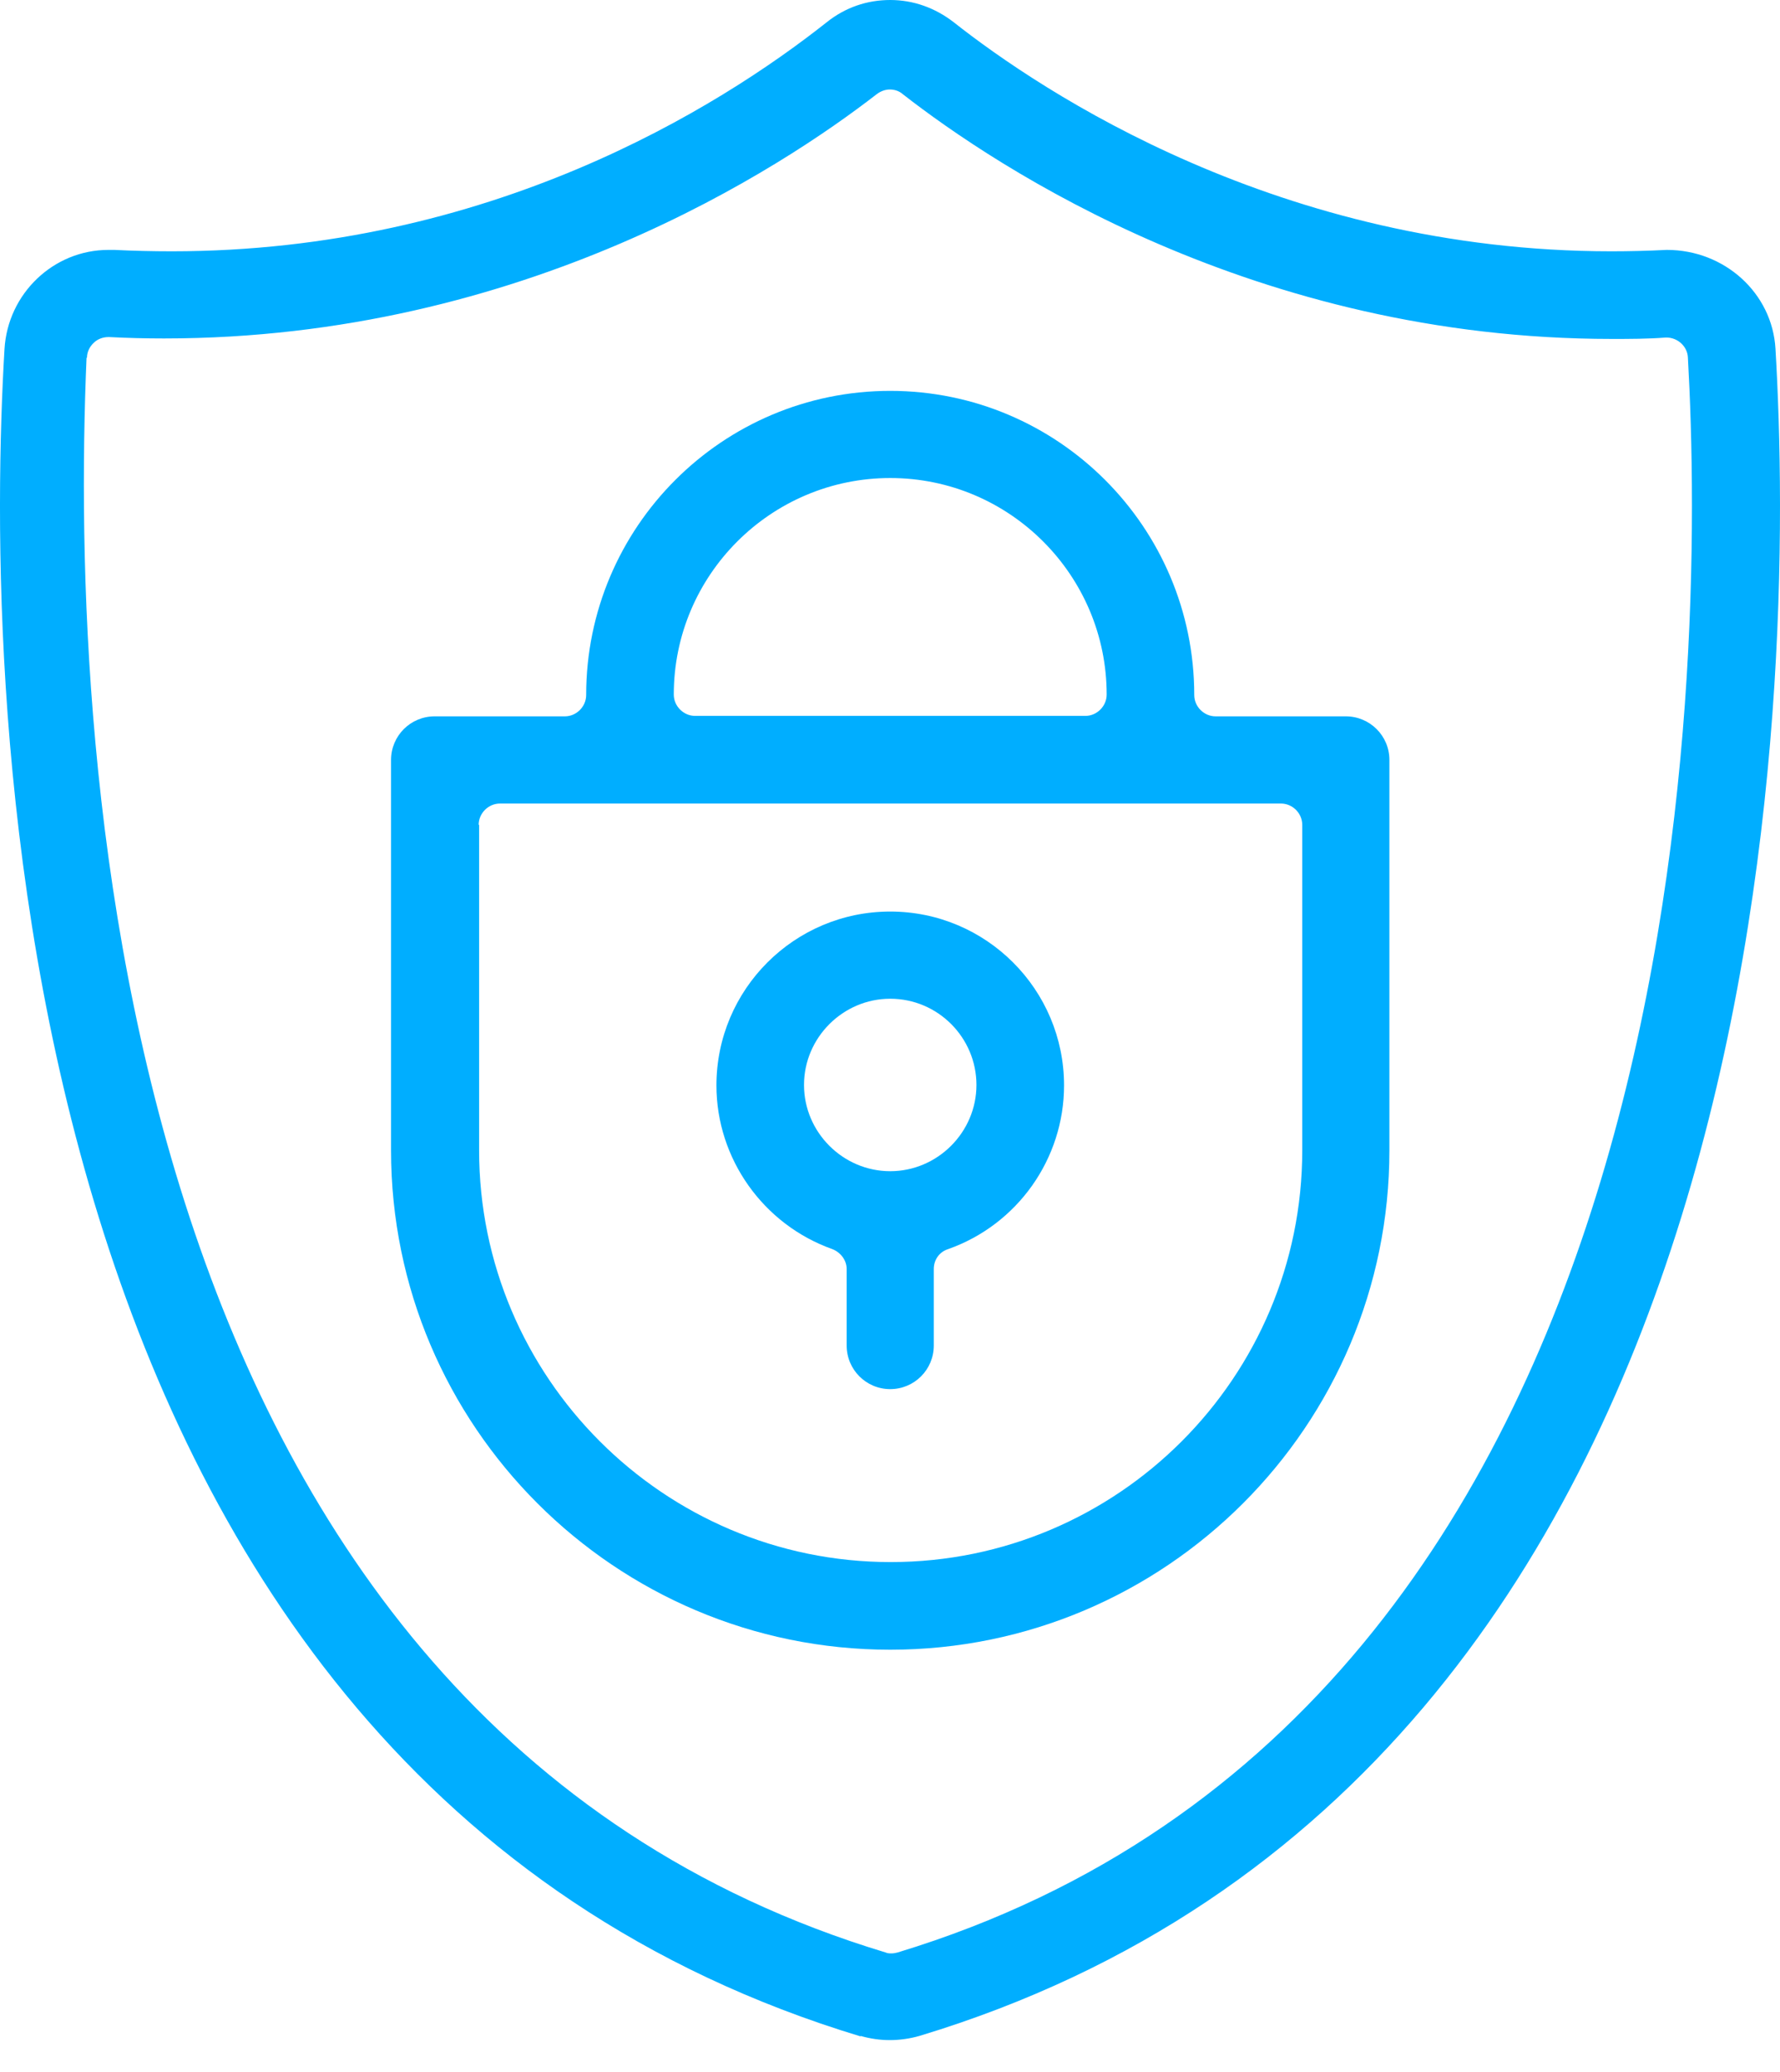<svg width="55" height="64" viewBox="0 0 55 64" fill="none" xmlns="http://www.w3.org/2000/svg">
<path d="M26.59 62.884C26.891 62.97 27.192 63.013 27.493 63.013C27.793 63.013 28.108 62.97 28.409 62.884C55.318 54.75 55.462 20.937 54.86 10.77C54.76 9.051 53.285 7.719 51.509 7.719H51.495C50.922 7.748 50.349 7.762 49.791 7.762C39.551 7.762 32.176 2.821 29.469 0.687C28.896 0.243 28.223 0 27.507 0C26.791 0 26.118 0.229 25.545 0.687C22.194 3.337 15.105 7.762 5.309 7.762C4.722 7.762 4.121 7.748 3.533 7.719C3.476 7.719 3.419 7.719 3.347 7.719C1.657 7.719 0.239 9.065 0.139 10.784C-0.462 20.952 -0.305 54.764 26.59 62.898V62.884ZM2.688 11.042C2.688 10.87 2.774 10.698 2.903 10.583C3.018 10.469 3.19 10.411 3.347 10.411H3.376C3.934 10.44 4.507 10.454 5.066 10.454C16.179 10.454 24.17 5.17 27.092 2.907C27.206 2.821 27.349 2.764 27.493 2.764C27.636 2.764 27.779 2.807 27.893 2.907C30.815 5.184 38.778 10.469 49.805 10.469C50.349 10.469 50.907 10.469 51.466 10.426H51.495C51.838 10.426 52.139 10.698 52.154 11.042C52.698 20.694 52.569 52.759 27.736 60.306C27.679 60.321 27.607 60.335 27.55 60.335C27.493 60.335 27.421 60.335 27.364 60.306C3.49 53.088 2.144 23.458 2.674 11.056L2.688 11.042Z" fill="#00AEFF"/>
<path d="M25.717 38.581C25.975 38.681 26.161 38.925 26.161 39.197V41.56C26.161 42.304 26.762 42.906 27.507 42.906C28.252 42.906 28.853 42.304 28.853 41.56V39.197C28.853 38.91 29.025 38.667 29.297 38.581C31.445 37.822 32.878 35.788 32.878 33.526C32.878 30.561 30.472 28.155 27.507 28.155C24.543 28.155 22.137 30.561 22.137 33.526C22.137 35.788 23.583 37.822 25.717 38.581ZM27.507 30.848C28.982 30.848 30.171 32.051 30.171 33.511C30.171 34.972 28.968 36.175 27.507 36.175C26.046 36.175 24.843 34.972 24.843 33.511C24.843 32.051 26.046 30.848 27.507 30.848Z" fill="#00AEFF"/>
<path d="M27.507 50.955C36.014 50.955 42.931 44.037 42.931 35.531V23.472C42.931 22.728 42.329 22.126 41.584 22.126H37.56C37.202 22.126 36.901 21.825 36.901 21.467C36.901 16.283 32.691 12.073 27.507 12.073C22.323 12.073 18.112 16.283 18.112 21.467C18.112 21.825 17.811 22.126 17.453 22.126H13.429C12.684 22.126 12.083 22.728 12.083 23.472V35.531C12.083 44.037 19 50.955 27.507 50.955ZM27.507 14.765C31.202 14.765 34.195 17.773 34.195 21.453C34.195 21.811 33.894 22.112 33.536 22.112H21.478C21.12 22.112 20.819 21.811 20.819 21.453C20.819 17.758 23.826 14.765 27.507 14.765V14.765ZM14.79 25.477C14.79 25.119 15.09 24.819 15.448 24.819H39.58C39.938 24.819 40.238 25.119 40.238 25.477V35.531C40.238 42.548 34.538 48.248 27.521 48.248C20.504 48.248 14.804 42.534 14.804 35.531V25.477H14.79Z" fill="#00AEFF"/>
</svg>
